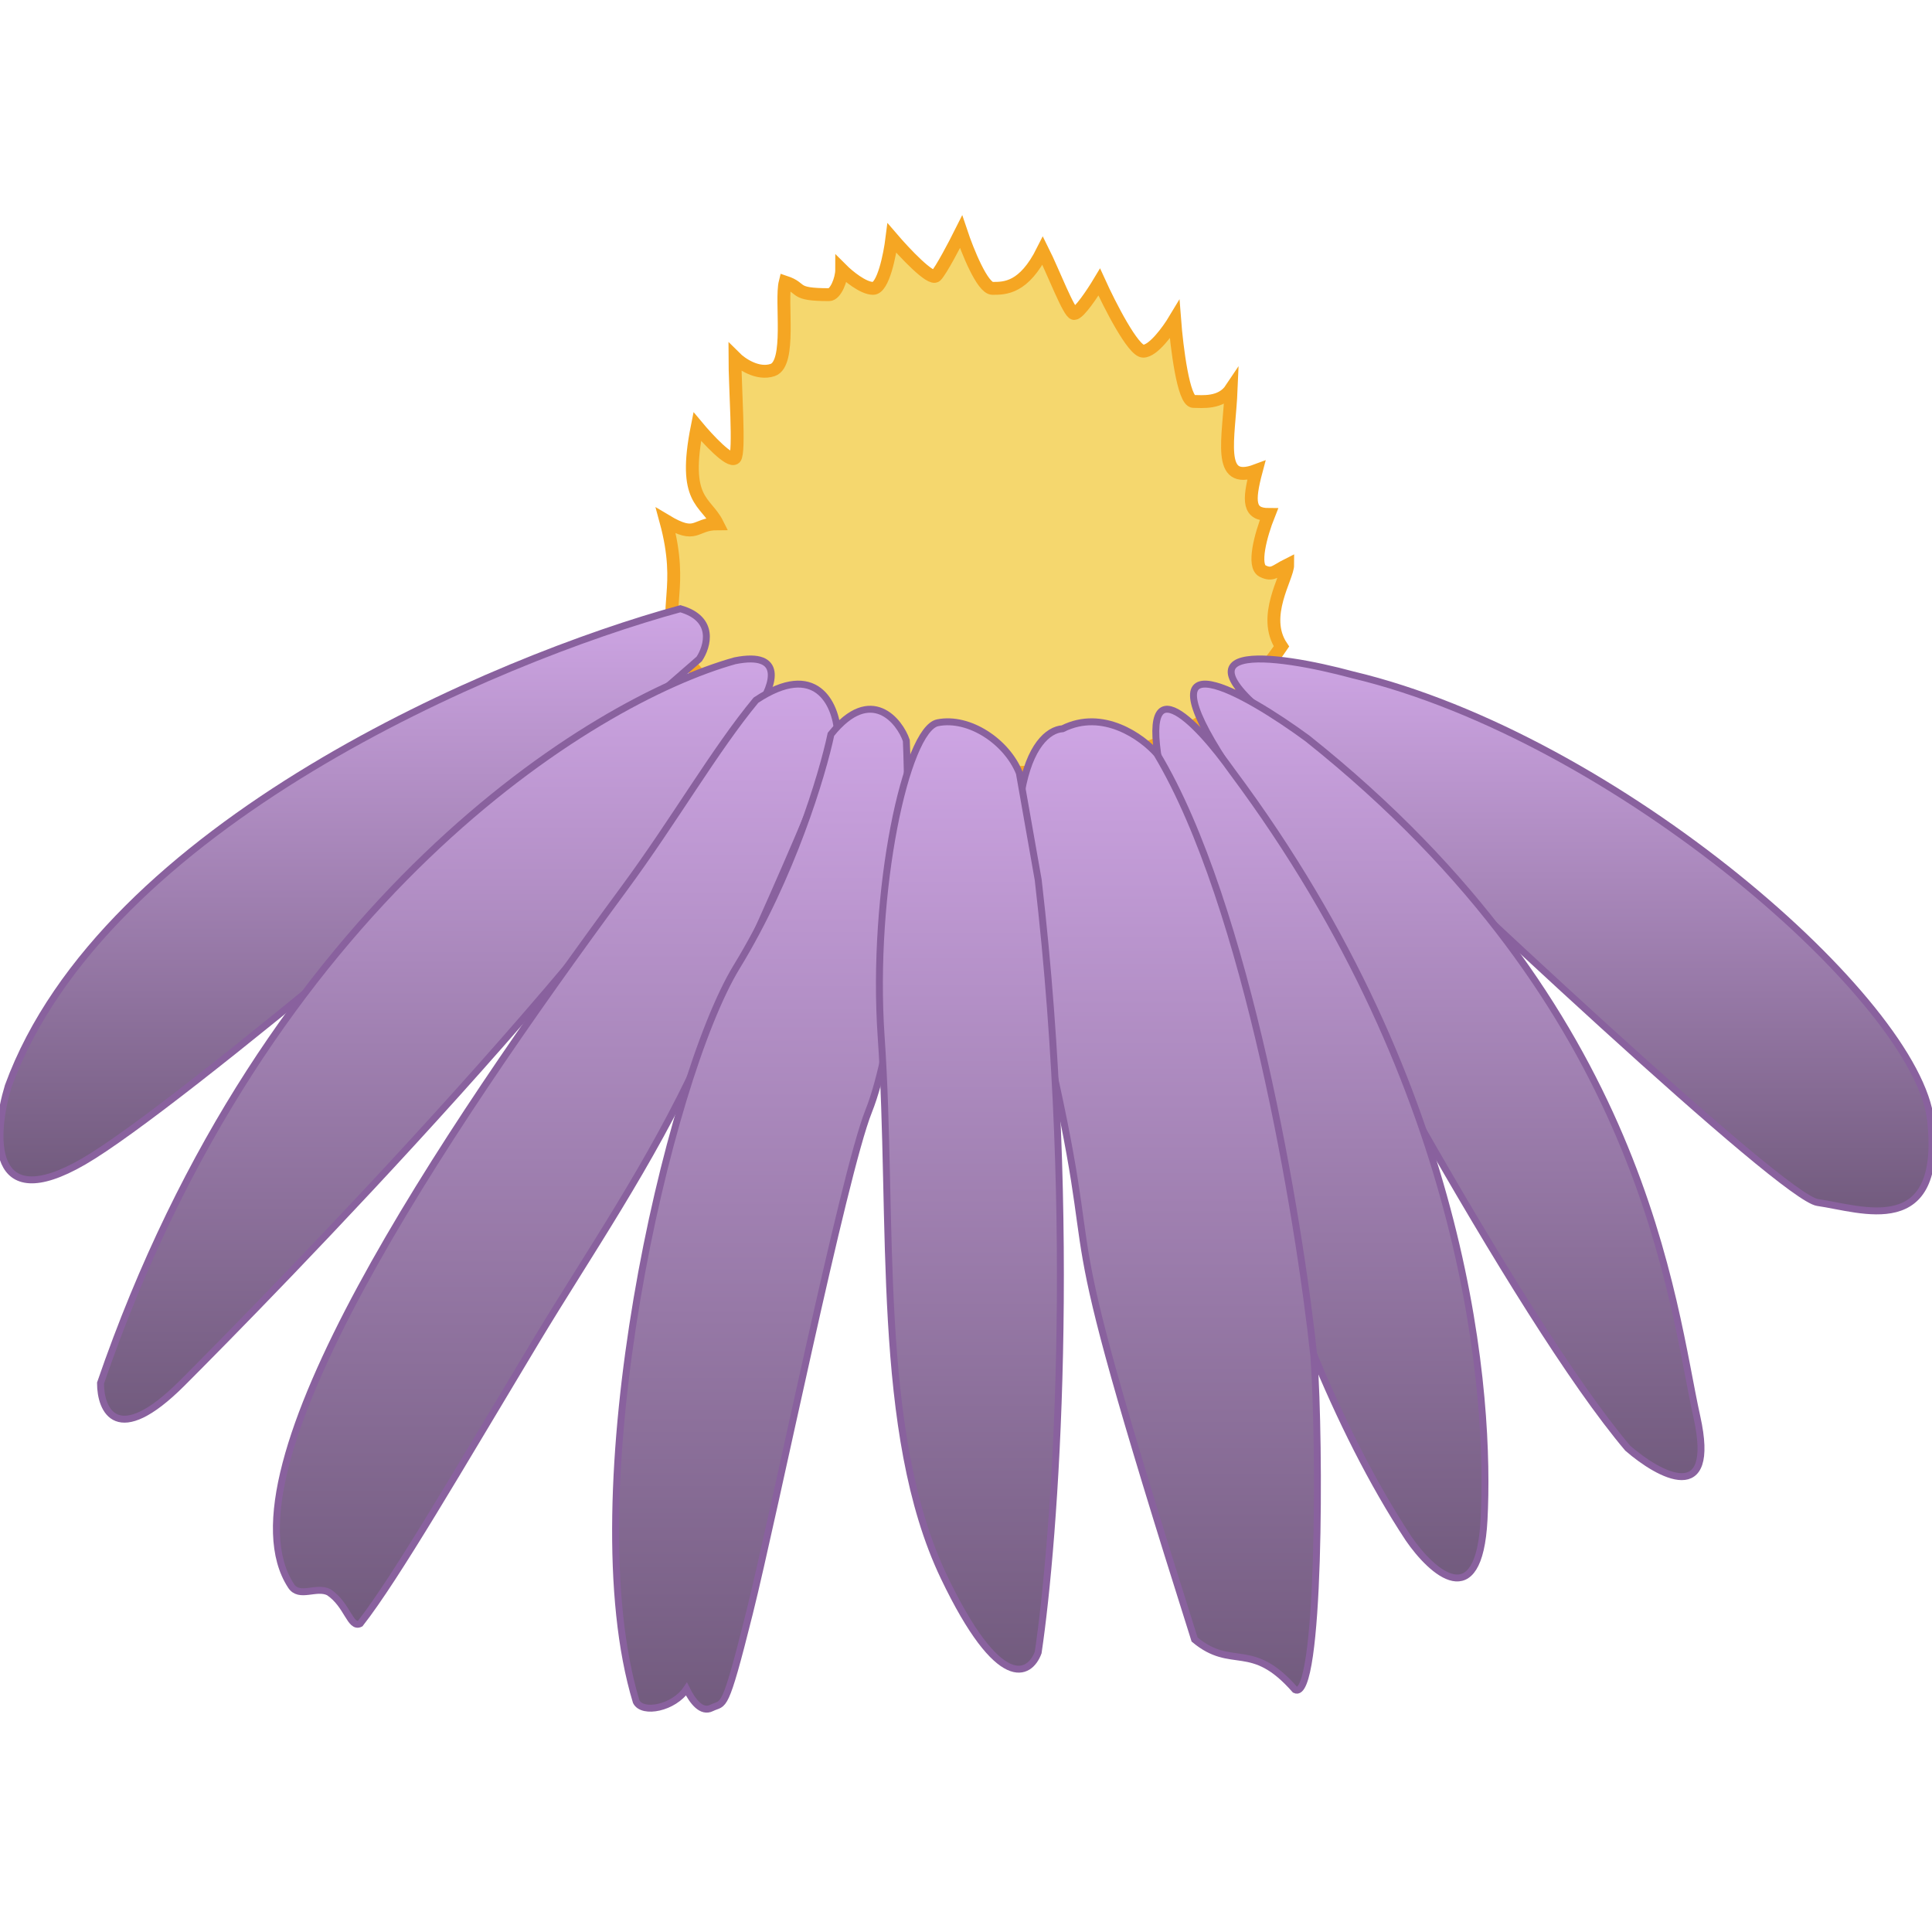 <svg width="150" height="150" viewBox="0 0 150 150" fill="none" xmlns="http://www.w3.org/2000/svg">
<g clip-path="url(#clip0_1_564)">
<path d="M51.696 40.434C53.159 45.798 51.37 47.262 52.671 49.7C55.597 59.454 88.273 66.769 99.49 50.188C97.929 47.847 99.977 44.823 99.977 43.848C99.002 44.336 98.807 44.726 98.026 44.336C97.246 43.945 97.864 41.572 98.514 39.946C96.954 39.946 96.888 38.971 97.539 36.532C94.418 37.703 95.425 34.094 95.588 30.192C94.808 31.363 93.312 31.168 92.662 31.168C91.882 31.168 91.361 26.941 91.199 24.828C90.711 25.64 89.541 27.266 88.76 27.266C87.98 27.266 86.159 23.69 85.346 21.902C84.859 22.714 83.786 24.34 83.396 24.34C83.005 24.34 81.77 21.089 80.957 19.463C79.494 22.389 78.031 22.389 77.056 22.389C76.275 22.389 75.105 19.463 74.617 18C74.129 18.975 73.056 21.024 72.666 21.414C72.276 21.804 70.228 19.626 69.252 18.488C69.09 19.788 68.57 22.389 67.789 22.389C67.009 22.389 65.839 21.414 65.351 20.926C65.351 21.706 64.863 22.877 64.376 22.877C61.449 22.877 62.425 22.389 60.962 21.902C60.596 23.365 61.449 28.242 59.986 28.729C58.816 29.119 57.548 28.242 57.06 27.754C57.06 30.03 57.45 35.167 57.06 35.557C56.67 35.947 54.947 34.094 54.134 33.118C52.964 38.971 54.788 38.852 55.695 40.665C53.882 40.665 54.134 41.897 51.696 40.434Z" fill="#F5D76E" stroke="#F5A623" stroke-linecap="round"/>
<path d="M0.64 84.326C8.053 64.038 38.518 51.163 52.823 47.262C55.554 48.042 54.937 50.188 54.286 51.163C41.444 62.38 13.905 85.887 6.492 90.179C-0.921 94.47 -0.498 88.065 0.64 84.326Z" fill="url(#paint0_linear_1_564)" stroke="#89619E" stroke-width="0.538" stroke-linecap="round"/>
<path d="M7.803 107.385C20.678 69.931 46.006 54.389 57.06 51.301C60.962 50.52 59.986 53.251 59.011 54.715C49.745 71.296 20.483 101.045 14.143 107.385C9.071 112.457 7.803 109.499 7.803 107.385Z" fill="url(#paint1_linear_1_564)" stroke="#89619E" stroke-width="0.538" stroke-linecap="round"/>
<path d="M25.527 123.618C24.552 123.13 23.24 124.105 22.601 123.13C16.803 114.281 34.254 88.259 48.449 68.996C52.403 63.629 55.467 58.262 58.69 54.365C63.372 51.244 64.868 54.69 65.03 56.804C65.355 56.804 63.664 61.876 54.301 82.164C50.482 90.438 45.694 97.336 41.621 104.11C35.706 113.946 30.757 122.494 27.965 126.056C27.185 126.446 26.99 124.593 25.527 123.618Z" fill="url(#paint2_linear_1_564)" stroke="#89619E" stroke-width="0.538" stroke-linecap="round"/>
<path d="M57.199 75.056C61.491 68.033 63.864 60.1 64.515 57.011C67.636 53.11 69.879 56.036 70.367 57.499C70.855 69.204 69.392 81.396 67.441 86.273C65.49 91.15 60.126 117.485 58.175 125.288C56.224 133.092 56.224 132.116 55.249 132.604C54.468 132.994 53.785 132.116 53.298 131.141C52.322 132.604 49.884 133.092 49.396 132.116C44.519 116.022 51.835 83.835 57.199 75.056Z" fill="url(#paint3_linear_1_564)" stroke="#89619E" stroke-width="0.538" stroke-linecap="round"/>
<path d="M141.121 93.363C138.39 92.972 112.997 69.141 100.642 57.273C89.718 49.47 99.016 50.771 105.031 52.396C125.515 57.273 148.924 77.756 149.899 87.023C150.875 96.289 144.535 93.85 141.121 93.363Z" fill="url(#paint4_linear_1_564)" stroke="#89619E" stroke-width="0.538" stroke-linecap="round"/>
<path d="M126.379 112.44C117.795 102.296 101.994 72.774 95.166 59.281C88.534 49.137 96.63 53.754 101.506 57.331C127.842 78.301 129.793 101.223 131.744 110.002C133.304 117.024 128.817 114.553 126.379 112.44Z" fill="url(#paint5_linear_1_564)" stroke="#89619E" stroke-width="0.538" stroke-linecap="round"/>
<path d="M109.367 119.459C98.053 102.292 91.973 73.291 90.347 60.936C88.006 50.792 92.948 56.059 95.712 59.961C114.244 84.833 115.707 108.73 115.22 117.996C114.829 125.409 111.155 122.06 109.367 119.459Z" fill="url(#paint6_linear_1_564)" stroke="#89619E" stroke-width="0.538" stroke-linecap="round"/>
<path d="M81.042 79.986C76.75 61.649 80.229 56.739 82.505 56.577C85.626 55.016 88.683 57.227 89.821 58.528C96.843 70.232 100.875 94.617 102.013 105.346C102.501 112.174 102.501 132.169 100.55 131.194C97.136 127.292 95.673 129.731 92.747 127.292C80.555 88.765 86.407 102.908 81.042 79.986Z" fill="url(#paint7_linear_1_564)" stroke="#89619E" stroke-width="0.538" stroke-linecap="round"/>
<path d="M68.413 80.5C67.633 69.186 70.364 56.603 72.802 56.115C75.241 55.628 78.167 57.578 79.142 60.017L80.605 68.308C83.727 95.228 81.906 119.516 80.605 128.294C79.955 130.082 77.582 131.415 73.29 122.442C67.925 111.225 69.388 94.643 68.413 80.5Z" fill="url(#paint8_linear_1_564)" stroke="#89619E" stroke-width="0.538" stroke-linecap="round"/>
</g>
<defs>
<linearGradient id="paint0_linear_1_564" x1="27.422" y1="47.262" x2="27.422" y2="91.606" gradientUnits="userSpaceOnUse">
<stop stop-color="#CEA5E4"/>
<stop offset="1" stop-color="#725B7E"/>
</linearGradient>
<linearGradient id="paint1_linear_1_564" x1="33.843" y1="51.163" x2="33.843" y2="110.186" gradientUnits="userSpaceOnUse">
<stop stop-color="#CEA5E4"/>
<stop offset="1" stop-color="#725B7E"/>
</linearGradient>
<linearGradient id="paint2_linear_1_564" x1="43.263" y1="53.114" x2="43.263" y2="126.109" gradientUnits="userSpaceOnUse">
<stop stop-color="#CEA5E4"/>
<stop offset="1" stop-color="#725B7E"/>
</linearGradient>
<linearGradient id="paint3_linear_1_564" x1="59.128" y1="55.065" x2="59.128" y2="132.699" gradientUnits="userSpaceOnUse">
<stop stop-color="#CEA5E4"/>
<stop offset="1" stop-color="#725B7E"/>
</linearGradient>
<linearGradient id="paint4_linear_1_564" x1="122.794" y1="51.163" x2="122.794" y2="94.014" gradientUnits="userSpaceOnUse">
<stop stop-color="#CEA5E4"/>
<stop offset="1" stop-color="#725B7E"/>
</linearGradient>
<linearGradient id="paint5_linear_1_564" x1="112.364" y1="53.114" x2="112.364" y2="114.647" gradientUnits="userSpaceOnUse">
<stop stop-color="#CEA5E4"/>
<stop offset="1" stop-color="#725B7E"/>
</linearGradient>
<linearGradient id="paint6_linear_1_564" x1="102.514" y1="55.065" x2="102.514" y2="122.515" gradientUnits="userSpaceOnUse">
<stop stop-color="#CEA5E4"/>
<stop offset="1" stop-color="#725B7E"/>
</linearGradient>
<linearGradient id="paint7_linear_1_564" x1="90.645" y1="56.04" x2="90.645" y2="131.228" gradientUnits="userSpaceOnUse">
<stop stop-color="#CEA5E4"/>
<stop offset="1" stop-color="#725B7E"/>
</linearGradient>
<linearGradient id="paint8_linear_1_564" x1="75.303" y1="56.04" x2="75.303" y2="129.595" gradientUnits="userSpaceOnUse">
<stop stop-color="#CEA5E4"/>
<stop offset="1" stop-color="#725B7E"/>
</linearGradient>
<clipPath id="clip0_1_564">
<rect width="150" height="150" fill="white"/>
</clipPath>
</defs>
</svg>
